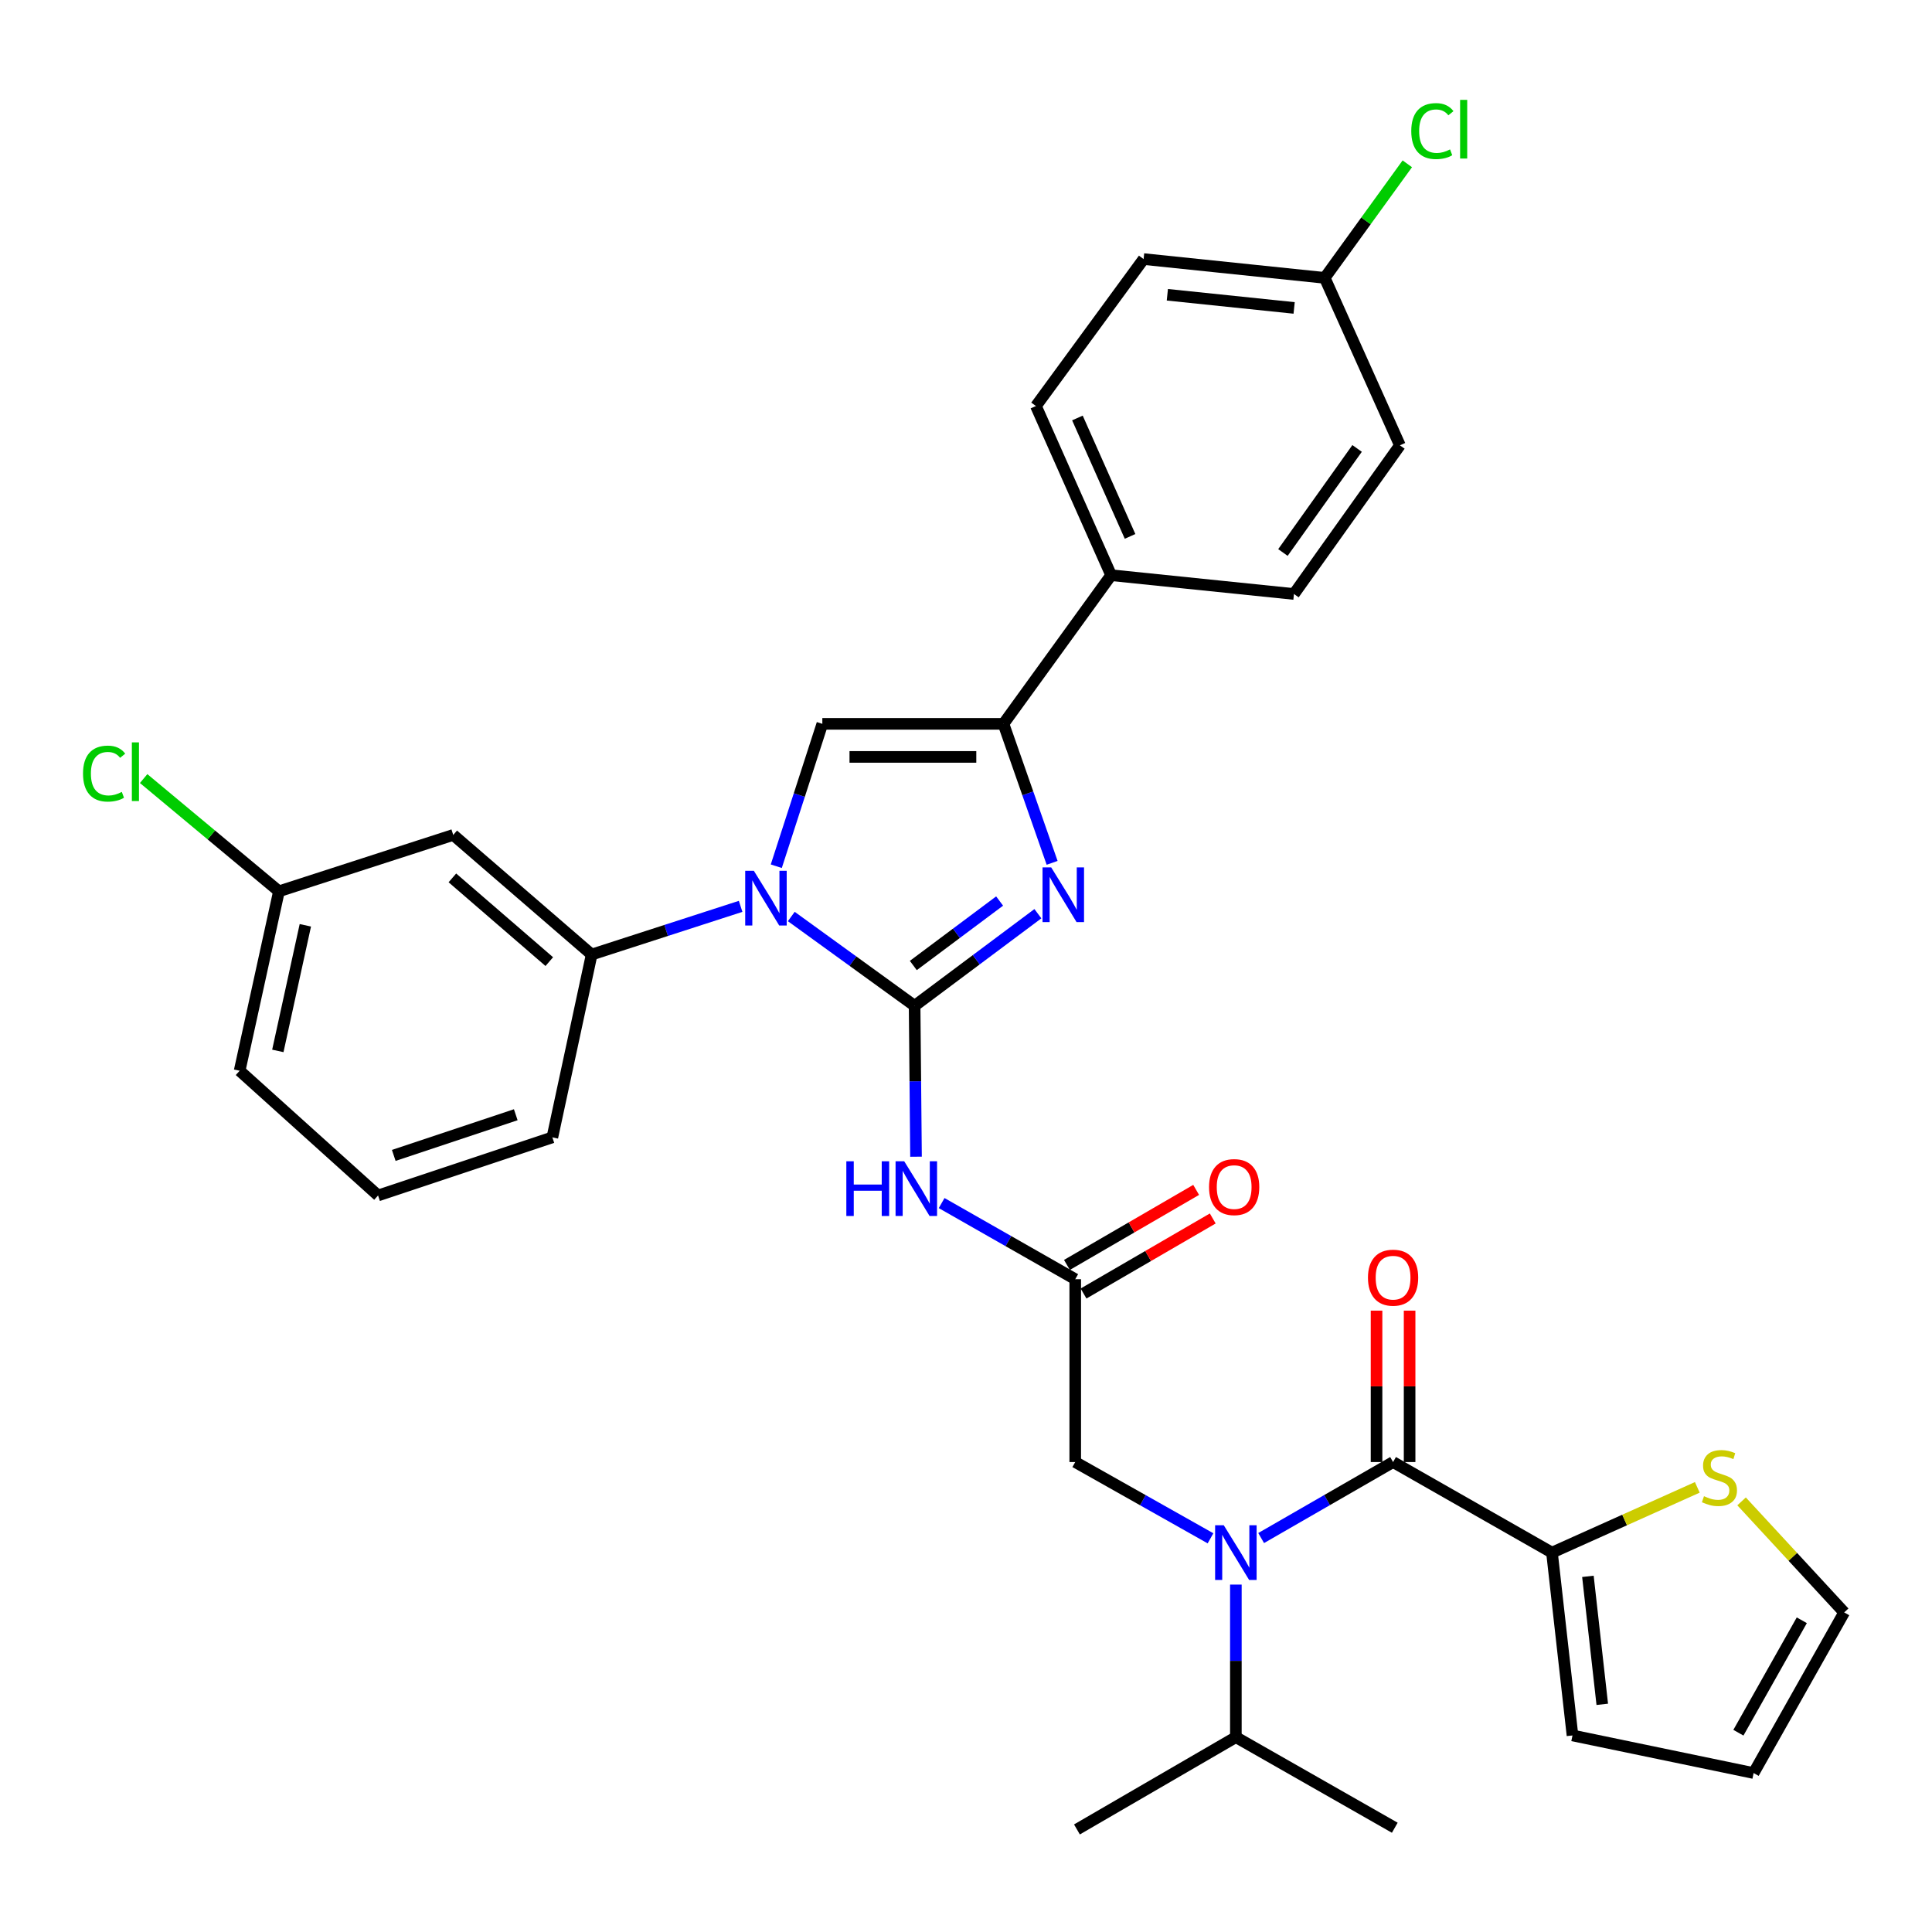 <?xml version='1.0' encoding='iso-8859-1'?>
<svg version='1.1' baseProfile='full'
              xmlns='http://www.w3.org/2000/svg'
                      xmlns:rdkit='http://www.rdkit.org/xml'
                      xmlns:xlink='http://www.w3.org/1999/xlink'
                  xml:space='preserve'
width='1000px' height='1000px' viewBox='0 0 1000 1000'>
<!-- END OF HEADER -->
<rect style='opacity:1.0;fill:#FFFFFF;stroke:none' width='1000' height='1000' x='0' y='0'> </rect>
<path class='bond-0' d='M 626.556,796.23 L 591.549,776.492' style='fill:none;fill-rule:evenodd;stroke:#0000FF;stroke-width:6px;stroke-linecap:butt;stroke-linejoin:miter;stroke-opacity:1' />
<path class='bond-0' d='M 591.549,776.492 L 556.541,756.755' style='fill:none;fill-rule:evenodd;stroke:#000000;stroke-width:6px;stroke-linecap:butt;stroke-linejoin:miter;stroke-opacity:1' />
<path class='bond-1' d='M 652.77,796.091 L 686.912,776.423' style='fill:none;fill-rule:evenodd;stroke:#0000FF;stroke-width:6px;stroke-linecap:butt;stroke-linejoin:miter;stroke-opacity:1' />
<path class='bond-1' d='M 686.912,776.423 L 721.055,756.755' style='fill:none;fill-rule:evenodd;stroke:#000000;stroke-width:6px;stroke-linecap:butt;stroke-linejoin:miter;stroke-opacity:1' />
<path class='bond-2' d='M 639.682,820.178 L 639.682,859.663' style='fill:none;fill-rule:evenodd;stroke:#0000FF;stroke-width:6px;stroke-linecap:butt;stroke-linejoin:miter;stroke-opacity:1' />
<path class='bond-2' d='M 639.682,859.663 L 639.682,899.148' style='fill:none;fill-rule:evenodd;stroke:#000000;stroke-width:6px;stroke-linecap:butt;stroke-linejoin:miter;stroke-opacity:1' />
<path class='bond-3' d='M 803.302,803.63 L 840.913,786.743' style='fill:none;fill-rule:evenodd;stroke:#000000;stroke-width:6px;stroke-linecap:butt;stroke-linejoin:miter;stroke-opacity:1' />
<path class='bond-3' d='M 840.913,786.743 L 878.524,769.855' style='fill:none;fill-rule:evenodd;stroke:#CCCC00;stroke-width:6px;stroke-linecap:butt;stroke-linejoin:miter;stroke-opacity:1' />
<path class='bond-4' d='M 803.302,803.63 L 813.921,898.264' style='fill:none;fill-rule:evenodd;stroke:#000000;stroke-width:6px;stroke-linecap:butt;stroke-linejoin:miter;stroke-opacity:1' />
<path class='bond-4' d='M 821.899,815.917 L 829.332,882.161' style='fill:none;fill-rule:evenodd;stroke:#000000;stroke-width:6px;stroke-linecap:butt;stroke-linejoin:miter;stroke-opacity:1' />
<path class='bond-5' d='M 803.302,803.63 L 721.055,756.755' style='fill:none;fill-rule:evenodd;stroke:#000000;stroke-width:6px;stroke-linecap:butt;stroke-linejoin:miter;stroke-opacity:1' />
<path class='bond-6' d='M 729.61,756.755 L 729.61,717.57' style='fill:none;fill-rule:evenodd;stroke:#000000;stroke-width:6px;stroke-linecap:butt;stroke-linejoin:miter;stroke-opacity:1' />
<path class='bond-6' d='M 729.61,717.57 L 729.61,678.385' style='fill:none;fill-rule:evenodd;stroke:#FF0000;stroke-width:6px;stroke-linecap:butt;stroke-linejoin:miter;stroke-opacity:1' />
<path class='bond-6' d='M 712.499,756.755 L 712.499,717.57' style='fill:none;fill-rule:evenodd;stroke:#000000;stroke-width:6px;stroke-linecap:butt;stroke-linejoin:miter;stroke-opacity:1' />
<path class='bond-6' d='M 712.499,717.57 L 712.499,678.385' style='fill:none;fill-rule:evenodd;stroke:#FF0000;stroke-width:6px;stroke-linecap:butt;stroke-linejoin:miter;stroke-opacity:1' />
<path class='bond-7' d='M 901.438,777.112 L 927.992,805.847' style='fill:none;fill-rule:evenodd;stroke:#CCCC00;stroke-width:6px;stroke-linecap:butt;stroke-linejoin:miter;stroke-opacity:1' />
<path class='bond-7' d='M 927.992,805.847 L 954.545,834.582' style='fill:none;fill-rule:evenodd;stroke:#000000;stroke-width:6px;stroke-linecap:butt;stroke-linejoin:miter;stroke-opacity:1' />
<path class='bond-8' d='M 813.921,898.264 L 907.671,917.723' style='fill:none;fill-rule:evenodd;stroke:#000000;stroke-width:6px;stroke-linecap:butt;stroke-linejoin:miter;stroke-opacity:1' />
<path class='bond-9' d='M 639.682,899.148 L 721.939,946.033' style='fill:none;fill-rule:evenodd;stroke:#000000;stroke-width:6px;stroke-linecap:butt;stroke-linejoin:miter;stroke-opacity:1' />
<path class='bond-10' d='M 639.682,899.148 L 557.425,946.917' style='fill:none;fill-rule:evenodd;stroke:#000000;stroke-width:6px;stroke-linecap:butt;stroke-linejoin:miter;stroke-opacity:1' />
<path class='bond-11' d='M 487.391,622.708 L 521.966,642.414' style='fill:none;fill-rule:evenodd;stroke:#0000FF;stroke-width:6px;stroke-linecap:butt;stroke-linejoin:miter;stroke-opacity:1' />
<path class='bond-11' d='M 521.966,642.414 L 556.541,662.121' style='fill:none;fill-rule:evenodd;stroke:#000000;stroke-width:6px;stroke-linecap:butt;stroke-linejoin:miter;stroke-opacity:1' />
<path class='bond-12' d='M 474.13,598.711 L 473.765,559.657' style='fill:none;fill-rule:evenodd;stroke:#0000FF;stroke-width:6px;stroke-linecap:butt;stroke-linejoin:miter;stroke-opacity:1' />
<path class='bond-12' d='M 473.765,559.657 L 473.4,520.603' style='fill:none;fill-rule:evenodd;stroke:#000000;stroke-width:6px;stroke-linecap:butt;stroke-linejoin:miter;stroke-opacity:1' />
<path class='bond-13' d='M 560.838,669.52 L 594.277,650.101' style='fill:none;fill-rule:evenodd;stroke:#000000;stroke-width:6px;stroke-linecap:butt;stroke-linejoin:miter;stroke-opacity:1' />
<path class='bond-13' d='M 594.277,650.101 L 627.716,630.682' style='fill:none;fill-rule:evenodd;stroke:#FF0000;stroke-width:6px;stroke-linecap:butt;stroke-linejoin:miter;stroke-opacity:1' />
<path class='bond-13' d='M 552.245,654.723 L 585.684,635.304' style='fill:none;fill-rule:evenodd;stroke:#000000;stroke-width:6px;stroke-linecap:butt;stroke-linejoin:miter;stroke-opacity:1' />
<path class='bond-13' d='M 585.684,635.304 L 619.124,615.885' style='fill:none;fill-rule:evenodd;stroke:#FF0000;stroke-width:6px;stroke-linecap:butt;stroke-linejoin:miter;stroke-opacity:1' />
<path class='bond-14' d='M 556.541,662.121 L 556.541,756.755' style='fill:none;fill-rule:evenodd;stroke:#000000;stroke-width:6px;stroke-linecap:butt;stroke-linejoin:miter;stroke-opacity:1' />
<path class='bond-15' d='M 409.572,474.384 L 441.486,497.493' style='fill:none;fill-rule:evenodd;stroke:#0000FF;stroke-width:6px;stroke-linecap:butt;stroke-linejoin:miter;stroke-opacity:1' />
<path class='bond-15' d='M 441.486,497.493 L 473.4,520.603' style='fill:none;fill-rule:evenodd;stroke:#000000;stroke-width:6px;stroke-linecap:butt;stroke-linejoin:miter;stroke-opacity:1' />
<path class='bond-16' d='M 401.804,448.357 L 413.723,411.51' style='fill:none;fill-rule:evenodd;stroke:#0000FF;stroke-width:6px;stroke-linecap:butt;stroke-linejoin:miter;stroke-opacity:1' />
<path class='bond-16' d='M 413.723,411.51 L 425.641,374.664' style='fill:none;fill-rule:evenodd;stroke:#000000;stroke-width:6px;stroke-linecap:butt;stroke-linejoin:miter;stroke-opacity:1' />
<path class='bond-17' d='M 383.347,469.128 L 344.795,481.6' style='fill:none;fill-rule:evenodd;stroke:#0000FF;stroke-width:6px;stroke-linecap:butt;stroke-linejoin:miter;stroke-opacity:1' />
<path class='bond-17' d='M 344.795,481.6 L 306.244,494.071' style='fill:none;fill-rule:evenodd;stroke:#000000;stroke-width:6px;stroke-linecap:butt;stroke-linejoin:miter;stroke-opacity:1' />
<path class='bond-18' d='M 473.4,520.603 L 505.306,496.765' style='fill:none;fill-rule:evenodd;stroke:#000000;stroke-width:6px;stroke-linecap:butt;stroke-linejoin:miter;stroke-opacity:1' />
<path class='bond-18' d='M 505.306,496.765 L 537.211,472.928' style='fill:none;fill-rule:evenodd;stroke:#0000FF;stroke-width:6px;stroke-linecap:butt;stroke-linejoin:miter;stroke-opacity:1' />
<path class='bond-18' d='M 472.73,499.744 L 495.064,483.058' style='fill:none;fill-rule:evenodd;stroke:#000000;stroke-width:6px;stroke-linecap:butt;stroke-linejoin:miter;stroke-opacity:1' />
<path class='bond-18' d='M 495.064,483.058 L 517.398,466.371' style='fill:none;fill-rule:evenodd;stroke:#0000FF;stroke-width:6px;stroke-linecap:butt;stroke-linejoin:miter;stroke-opacity:1' />
<path class='bond-19' d='M 544.576,446.607 L 531.983,410.636' style='fill:none;fill-rule:evenodd;stroke:#0000FF;stroke-width:6px;stroke-linecap:butt;stroke-linejoin:miter;stroke-opacity:1' />
<path class='bond-19' d='M 531.983,410.636 L 519.391,374.664' style='fill:none;fill-rule:evenodd;stroke:#000000;stroke-width:6px;stroke-linecap:butt;stroke-linejoin:miter;stroke-opacity:1' />
<path class='bond-20' d='M 519.391,374.664 L 575.116,297.721' style='fill:none;fill-rule:evenodd;stroke:#000000;stroke-width:6px;stroke-linecap:butt;stroke-linejoin:miter;stroke-opacity:1' />
<path class='bond-21' d='M 519.391,374.664 L 425.641,374.664' style='fill:none;fill-rule:evenodd;stroke:#000000;stroke-width:6px;stroke-linecap:butt;stroke-linejoin:miter;stroke-opacity:1' />
<path class='bond-21' d='M 505.329,391.775 L 439.704,391.775' style='fill:none;fill-rule:evenodd;stroke:#000000;stroke-width:6px;stroke-linecap:butt;stroke-linejoin:miter;stroke-opacity:1' />
<path class='bond-22' d='M 575.116,297.721 L 536.198,210.16' style='fill:none;fill-rule:evenodd;stroke:#000000;stroke-width:6px;stroke-linecap:butt;stroke-linejoin:miter;stroke-opacity:1' />
<path class='bond-22' d='M 584.915,277.637 L 557.672,216.344' style='fill:none;fill-rule:evenodd;stroke:#000000;stroke-width:6px;stroke-linecap:butt;stroke-linejoin:miter;stroke-opacity:1' />
<path class='bond-23' d='M 575.116,297.721 L 669.75,307.446' style='fill:none;fill-rule:evenodd;stroke:#000000;stroke-width:6px;stroke-linecap:butt;stroke-linejoin:miter;stroke-opacity:1' />
<path class='bond-24' d='M 536.198,210.16 L 591.923,134.092' style='fill:none;fill-rule:evenodd;stroke:#000000;stroke-width:6px;stroke-linecap:butt;stroke-linejoin:miter;stroke-opacity:1' />
<path class='bond-25' d='M 234.596,432.158 L 306.244,494.071' style='fill:none;fill-rule:evenodd;stroke:#000000;stroke-width:6px;stroke-linecap:butt;stroke-linejoin:miter;stroke-opacity:1' />
<path class='bond-25' d='M 234.155,454.391 L 284.309,497.731' style='fill:none;fill-rule:evenodd;stroke:#000000;stroke-width:6px;stroke-linecap:butt;stroke-linejoin:miter;stroke-opacity:1' />
<path class='bond-26' d='M 234.596,432.158 L 144.382,461.341' style='fill:none;fill-rule:evenodd;stroke:#000000;stroke-width:6px;stroke-linecap:butt;stroke-linejoin:miter;stroke-opacity:1' />
<path class='bond-27' d='M 306.244,494.071 L 285.901,588.705' style='fill:none;fill-rule:evenodd;stroke:#000000;stroke-width:6px;stroke-linecap:butt;stroke-linejoin:miter;stroke-opacity:1' />
<path class='bond-28' d='M 144.382,461.341 L 109.366,432.163' style='fill:none;fill-rule:evenodd;stroke:#000000;stroke-width:6px;stroke-linecap:butt;stroke-linejoin:miter;stroke-opacity:1' />
<path class='bond-28' d='M 109.366,432.163 L 74.349,402.985' style='fill:none;fill-rule:evenodd;stroke:#00CC00;stroke-width:6px;stroke-linecap:butt;stroke-linejoin:miter;stroke-opacity:1' />
<path class='bond-29' d='M 144.382,461.341 L 124.039,554.217' style='fill:none;fill-rule:evenodd;stroke:#000000;stroke-width:6px;stroke-linecap:butt;stroke-linejoin:miter;stroke-opacity:1' />
<path class='bond-29' d='M 158.046,478.934 L 143.805,543.947' style='fill:none;fill-rule:evenodd;stroke:#000000;stroke-width:6px;stroke-linecap:butt;stroke-linejoin:miter;stroke-opacity:1' />
<path class='bond-30' d='M 195.687,618.783 L 124.039,554.217' style='fill:none;fill-rule:evenodd;stroke:#000000;stroke-width:6px;stroke-linecap:butt;stroke-linejoin:miter;stroke-opacity:1' />
<path class='bond-31' d='M 195.687,618.783 L 285.901,588.705' style='fill:none;fill-rule:evenodd;stroke:#000000;stroke-width:6px;stroke-linecap:butt;stroke-linejoin:miter;stroke-opacity:1' />
<path class='bond-31' d='M 203.807,598.038 L 266.956,576.984' style='fill:none;fill-rule:evenodd;stroke:#000000;stroke-width:6px;stroke-linecap:butt;stroke-linejoin:miter;stroke-opacity:1' />
<path class='bond-32' d='M 669.75,307.446 L 724.591,230.503' style='fill:none;fill-rule:evenodd;stroke:#000000;stroke-width:6px;stroke-linecap:butt;stroke-linejoin:miter;stroke-opacity:1' />
<path class='bond-32' d='M 664.042,285.973 L 702.431,232.113' style='fill:none;fill-rule:evenodd;stroke:#000000;stroke-width:6px;stroke-linecap:butt;stroke-linejoin:miter;stroke-opacity:1' />
<path class='bond-33' d='M 685.673,143.826 L 724.591,230.503' style='fill:none;fill-rule:evenodd;stroke:#000000;stroke-width:6px;stroke-linecap:butt;stroke-linejoin:miter;stroke-opacity:1' />
<path class='bond-34' d='M 685.673,143.826 L 707.045,114.307' style='fill:none;fill-rule:evenodd;stroke:#000000;stroke-width:6px;stroke-linecap:butt;stroke-linejoin:miter;stroke-opacity:1' />
<path class='bond-34' d='M 707.045,114.307 L 728.418,84.789' style='fill:none;fill-rule:evenodd;stroke:#00CC00;stroke-width:6px;stroke-linecap:butt;stroke-linejoin:miter;stroke-opacity:1' />
<path class='bond-35' d='M 685.673,143.826 L 591.923,134.092' style='fill:none;fill-rule:evenodd;stroke:#000000;stroke-width:6px;stroke-linecap:butt;stroke-linejoin:miter;stroke-opacity:1' />
<path class='bond-35' d='M 669.843,159.385 L 604.218,152.571' style='fill:none;fill-rule:evenodd;stroke:#000000;stroke-width:6px;stroke-linecap:butt;stroke-linejoin:miter;stroke-opacity:1' />
<path class='bond-36' d='M 954.545,834.582 L 907.671,917.723' style='fill:none;fill-rule:evenodd;stroke:#000000;stroke-width:6px;stroke-linecap:butt;stroke-linejoin:miter;stroke-opacity:1' />
<path class='bond-36' d='M 932.609,838.65 L 899.796,896.848' style='fill:none;fill-rule:evenodd;stroke:#000000;stroke-width:6px;stroke-linecap:butt;stroke-linejoin:miter;stroke-opacity:1' />
<path  class='atom-0' d='M 633.422 789.47
L 642.702 804.47
Q 643.622 805.95, 645.102 808.63
Q 646.582 811.31, 646.662 811.47
L 646.662 789.47
L 650.422 789.47
L 650.422 817.79
L 646.542 817.79
L 636.582 801.39
Q 635.422 799.47, 634.182 797.27
Q 632.982 795.07, 632.622 794.39
L 632.622 817.79
L 628.942 817.79
L 628.942 789.47
L 633.422 789.47
' fill='#0000FF'/>
<path  class='atom-3' d='M 708.055 661.317
Q 708.055 654.517, 711.415 650.717
Q 714.775 646.917, 721.055 646.917
Q 727.335 646.917, 730.695 650.717
Q 734.055 654.517, 734.055 661.317
Q 734.055 668.197, 730.655 672.117
Q 727.255 675.997, 721.055 675.997
Q 714.815 675.997, 711.415 672.117
Q 708.055 668.237, 708.055 661.317
M 721.055 672.797
Q 725.375 672.797, 727.695 669.917
Q 730.055 666.997, 730.055 661.317
Q 730.055 655.757, 727.695 652.957
Q 725.375 650.117, 721.055 650.117
Q 716.735 650.117, 714.375 652.917
Q 712.055 655.717, 712.055 661.317
Q 712.055 667.037, 714.375 669.917
Q 716.735 672.797, 721.055 672.797
' fill='#FF0000'/>
<path  class='atom-4' d='M 881.98 774.432
Q 882.3 774.552, 883.62 775.112
Q 884.94 775.672, 886.38 776.032
Q 887.86 776.352, 889.3 776.352
Q 891.98 776.352, 893.54 775.072
Q 895.1 773.752, 895.1 771.472
Q 895.1 769.912, 894.3 768.952
Q 893.54 767.992, 892.34 767.472
Q 891.14 766.952, 889.14 766.352
Q 886.62 765.592, 885.1 764.872
Q 883.62 764.152, 882.54 762.632
Q 881.5 761.112, 881.5 758.552
Q 881.5 754.992, 883.9 752.792
Q 886.34 750.592, 891.14 750.592
Q 894.42 750.592, 898.14 752.152
L 897.22 755.232
Q 893.82 753.832, 891.26 753.832
Q 888.5 753.832, 886.98 754.992
Q 885.46 756.112, 885.5 758.072
Q 885.5 759.592, 886.26 760.512
Q 887.06 761.432, 888.18 761.952
Q 889.34 762.472, 891.26 763.072
Q 893.82 763.872, 895.34 764.672
Q 896.86 765.472, 897.94 767.112
Q 899.06 768.712, 899.06 771.472
Q 899.06 775.392, 896.42 777.512
Q 893.82 779.592, 889.46 779.592
Q 886.94 779.592, 885.02 779.032
Q 883.14 778.512, 880.9 777.592
L 881.98 774.432
' fill='#CCCC00'/>
<path  class='atom-8' d='M 438.064 601.077
L 441.904 601.077
L 441.904 613.117
L 456.384 613.117
L 456.384 601.077
L 460.224 601.077
L 460.224 629.397
L 456.384 629.397
L 456.384 616.317
L 441.904 616.317
L 441.904 629.397
L 438.064 629.397
L 438.064 601.077
' fill='#0000FF'/>
<path  class='atom-8' d='M 468.024 601.077
L 477.304 616.077
Q 478.224 617.557, 479.704 620.237
Q 481.184 622.917, 481.264 623.077
L 481.264 601.077
L 485.024 601.077
L 485.024 629.397
L 481.144 629.397
L 471.184 612.997
Q 470.024 611.077, 468.784 608.877
Q 467.584 606.677, 467.224 605.997
L 467.224 629.397
L 463.544 629.397
L 463.544 601.077
L 468.024 601.077
' fill='#0000FF'/>
<path  class='atom-10' d='M 625.798 614.433
Q 625.798 607.633, 629.158 603.833
Q 632.518 600.033, 638.798 600.033
Q 645.078 600.033, 648.438 603.833
Q 651.798 607.633, 651.798 614.433
Q 651.798 621.313, 648.398 625.233
Q 644.998 629.113, 638.798 629.113
Q 632.558 629.113, 629.158 625.233
Q 625.798 621.353, 625.798 614.433
M 638.798 625.913
Q 643.118 625.913, 645.438 623.033
Q 647.798 620.113, 647.798 614.433
Q 647.798 608.873, 645.438 606.073
Q 643.118 603.233, 638.798 603.233
Q 634.478 603.233, 632.118 606.033
Q 629.798 608.833, 629.798 614.433
Q 629.798 620.153, 632.118 623.033
Q 634.478 625.913, 638.798 625.913
' fill='#FF0000'/>
<path  class='atom-12' d='M 390.197 450.727
L 399.477 465.727
Q 400.397 467.207, 401.877 469.887
Q 403.357 472.567, 403.437 472.727
L 403.437 450.727
L 407.197 450.727
L 407.197 479.047
L 403.317 479.047
L 393.357 462.647
Q 392.197 460.727, 390.957 458.527
Q 389.757 456.327, 389.397 455.647
L 389.397 479.047
L 385.717 479.047
L 385.717 450.727
L 390.197 450.727
' fill='#0000FF'/>
<path  class='atom-14' d='M 544.093 448.95
L 553.373 463.95
Q 554.293 465.43, 555.773 468.11
Q 557.253 470.79, 557.333 470.95
L 557.333 448.95
L 561.093 448.95
L 561.093 477.27
L 557.213 477.27
L 547.253 460.87
Q 546.093 458.95, 544.853 456.75
Q 543.653 454.55, 543.293 453.87
L 543.293 477.27
L 539.613 477.27
L 539.613 448.95
L 544.093 448.95
' fill='#0000FF'/>
<path  class='atom-22' d='M 42.971 400.417
Q 42.971 393.377, 46.251 389.697
Q 49.571 385.977, 55.851 385.977
Q 61.691 385.977, 64.811 390.097
L 62.171 392.257
Q 59.891 389.257, 55.851 389.257
Q 51.571 389.257, 49.291 392.137
Q 47.051 394.977, 47.051 400.417
Q 47.051 406.017, 49.371 408.897
Q 51.731 411.777, 56.291 411.777
Q 59.411 411.777, 63.051 409.897
L 64.171 412.897
Q 62.691 413.857, 60.451 414.417
Q 58.211 414.977, 55.731 414.977
Q 49.571 414.977, 46.251 411.217
Q 42.971 407.457, 42.971 400.417
' fill='#00CC00'/>
<path  class='atom-22' d='M 68.251 384.257
L 71.931 384.257
L 71.931 414.617
L 68.251 414.617
L 68.251 384.257
' fill='#00CC00'/>
<path  class='atom-30' d='M 730.469 67.853
Q 730.469 60.813, 733.749 57.133
Q 737.069 53.413, 743.349 53.413
Q 749.189 53.413, 752.309 57.533
L 749.669 59.694
Q 747.389 56.694, 743.349 56.694
Q 739.069 56.694, 736.789 59.574
Q 734.549 62.413, 734.549 67.853
Q 734.549 73.454, 736.869 76.334
Q 739.229 79.213, 743.789 79.213
Q 746.909 79.213, 750.549 77.334
L 751.669 80.334
Q 750.189 81.293, 747.949 81.853
Q 745.709 82.413, 743.229 82.413
Q 737.069 82.413, 733.749 78.653
Q 730.469 74.894, 730.469 67.853
' fill='#00CC00'/>
<path  class='atom-30' d='M 755.749 51.694
L 759.429 51.694
L 759.429 82.053
L 755.749 82.053
L 755.749 51.694
' fill='#00CC00'/>
</svg>
